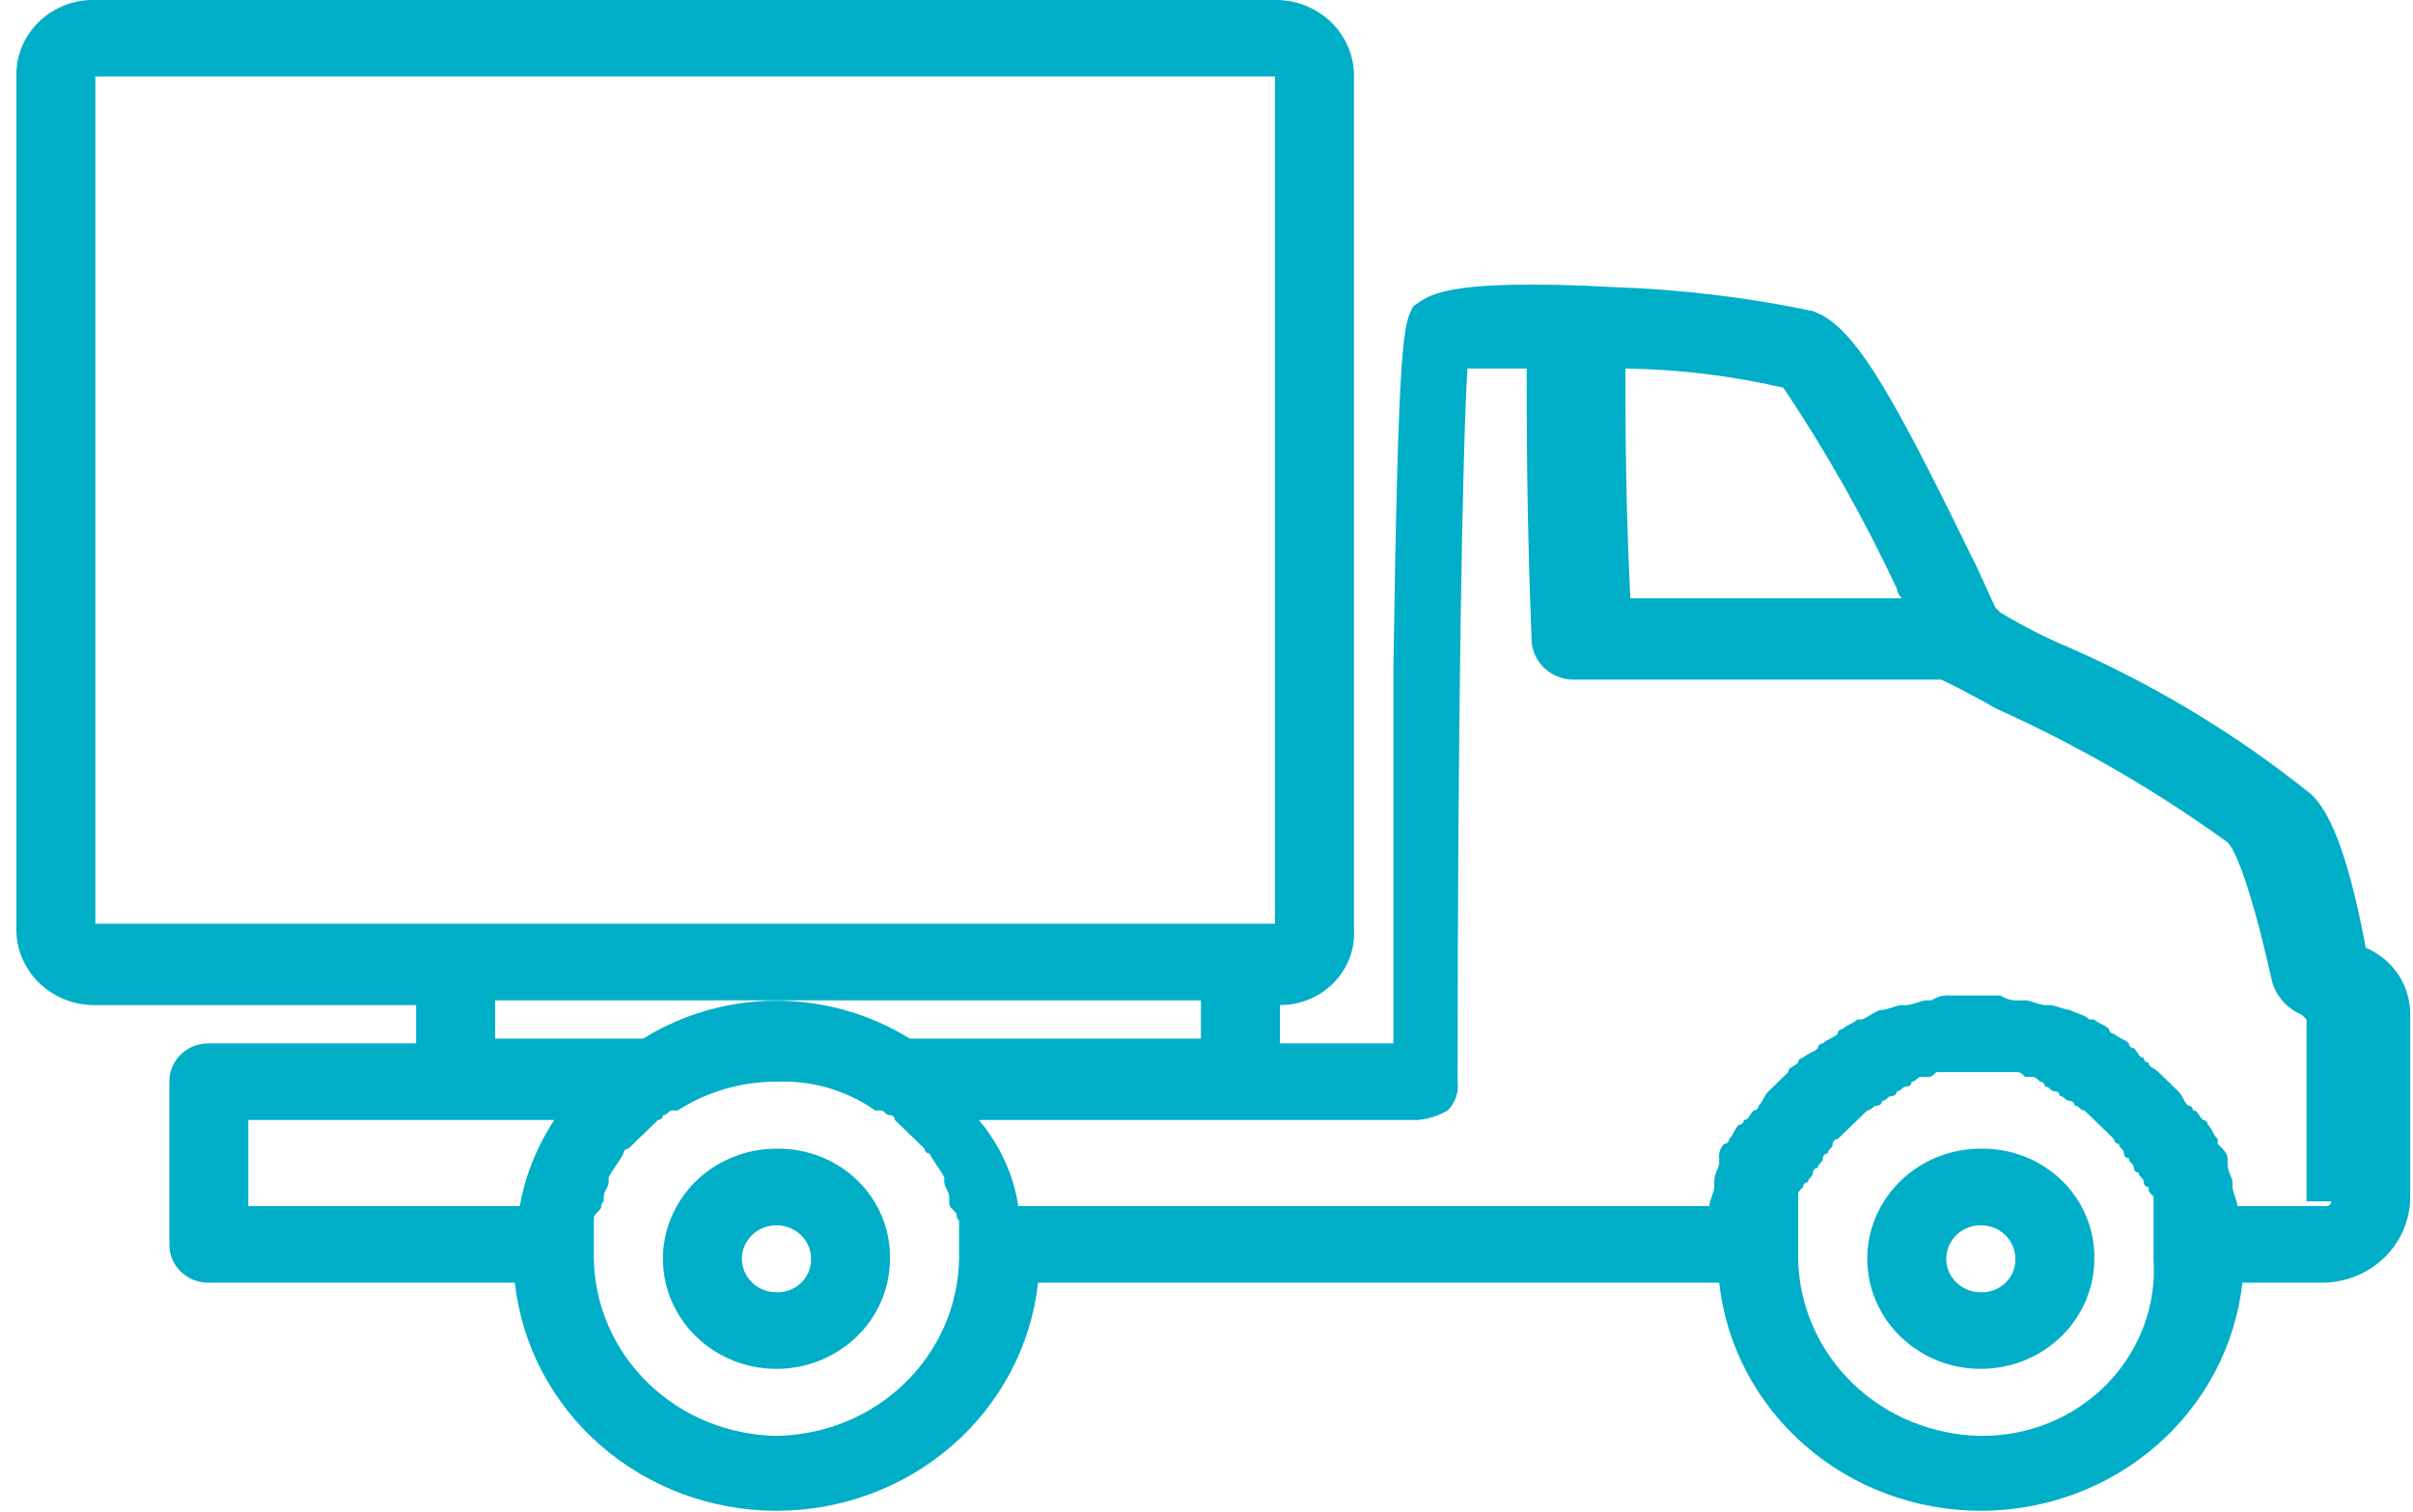 <svg width="126" height="79" viewBox="0 0 126 79" fill="none" xmlns="http://www.w3.org/2000/svg">
<g clip-path="url(#clip0_173_124)">
<path d="M40.545 60C39.372 60 38.226 60.337 37.251 60.969C36.276 61.601 35.517 62.499 35.068 63.55C34.619 64.6 34.502 65.757 34.731 66.872C34.959 67.987 35.524 69.012 36.353 69.816C37.182 70.62 38.238 71.168 39.388 71.39C40.538 71.612 41.73 71.498 42.813 71.063C43.896 70.627 44.822 69.89 45.474 68.945C46.125 67.999 46.472 66.888 46.472 65.75C46.486 64.992 46.343 64.238 46.05 63.534C45.757 62.83 45.321 62.191 44.767 61.654C44.214 61.118 43.555 60.694 42.83 60.41C42.104 60.126 41.327 59.987 40.545 60ZM40.545 67.5C40.188 67.5 39.839 67.398 39.542 67.205C39.246 67.013 39.014 66.74 38.878 66.42C38.741 66.1 38.706 65.748 38.775 65.409C38.845 65.069 39.017 64.758 39.269 64.513C39.521 64.268 39.843 64.101 40.193 64.034C40.543 63.966 40.905 64.001 41.235 64.133C41.565 64.266 41.846 64.49 42.045 64.778C42.243 65.066 42.349 65.404 42.349 65.75C42.356 65.982 42.314 66.213 42.226 66.428C42.138 66.644 42.005 66.839 41.836 67.003C41.667 67.167 41.465 67.296 41.243 67.381C41.021 67.467 40.783 67.507 40.545 67.5Z" fill="#00AEC7"/>
<path d="M123.534 49.5C122.504 44 121.473 42.25 120.699 41.5C116.642 38.236 112.13 35.542 107.297 33.5C106.323 33.053 105.377 32.552 104.462 32L104.205 31.75C103.947 31.25 103.431 30 102.916 29C98.534 20 96.73 17 94.668 16.25C91.277 15.539 87.827 15.121 84.359 15C75.081 14.5 74.565 15.5 73.792 16C73.277 17 73.019 17.5 72.761 34.75V54.5H66.833V52.5C67.364 52.501 67.888 52.397 68.375 52.193C68.862 51.989 69.3 51.69 69.662 51.315C70.025 50.94 70.304 50.496 70.483 50.012C70.661 49.528 70.735 49.013 70.699 48.5V4C70.706 3.473 70.604 2.95 70.4 2.461C70.195 1.973 69.891 1.529 69.507 1.157C69.123 0.784 68.665 0.49 68.162 0.291C67.659 0.092 67.119 -0.007 66.576 7.64245e-05H4.72C3.663 0.039 2.664 0.481 1.94 1.23C1.216 1.979 0.826 2.974 0.854 4V48.5C0.847 49.027 0.949 49.55 1.154 50.039C1.359 50.527 1.662 50.971 2.046 51.343C2.431 51.716 2.888 52.011 3.392 52.209C3.895 52.408 4.434 52.507 4.978 52.5H21.73V54.5H10.906C10.634 54.497 10.364 54.546 10.113 54.645C9.861 54.745 9.632 54.892 9.44 55.078C9.248 55.265 9.096 55.487 8.994 55.731C8.891 55.975 8.84 56.236 8.844 56.5V65C8.84 65.264 8.891 65.525 8.994 65.769C9.096 66.014 9.248 66.235 9.44 66.422C9.632 66.608 9.861 66.755 10.113 66.855C10.364 66.954 10.634 67.003 10.906 67H26.885C27.244 70.271 28.838 73.298 31.36 75.497C33.882 77.697 37.154 78.913 40.545 78.913C43.936 78.913 47.208 77.697 49.729 75.497C52.251 73.298 53.845 70.271 54.205 67H89.772C90.131 70.271 91.725 73.298 94.247 75.497C96.769 77.697 100.04 78.913 103.431 78.913C106.823 78.913 110.094 77.697 112.616 75.497C115.138 73.298 116.732 70.271 117.091 67H121.215C121.825 67.003 122.43 66.889 122.994 66.664C123.559 66.439 124.071 66.108 124.503 65.689C124.934 65.271 125.276 64.773 125.508 64.226C125.74 63.679 125.857 63.092 125.854 62.5V53C125.863 52.26 125.649 51.534 125.236 50.912C124.824 50.29 124.232 49.799 123.534 49.5ZM93.122 20.25C95.368 23.6 97.35 27.11 99.05 30.75C99.077 30.94 99.168 31.115 99.308 31.25H85.132C84.875 26 84.875 22 84.875 19.25C87.653 19.29 90.419 19.626 93.122 20.25ZM4.978 48.25V4H66.576V48.25H4.978ZM27.143 63H12.967V58.5H28.947C28.04 59.867 27.426 61.398 27.143 63ZM40.545 75C38.028 74.961 35.626 73.975 33.846 72.248C32.066 70.522 31.049 68.191 31.009 65.75V63.75C31.009 63.5 31.009 63.5 31.266 63.25C31.524 63 31.266 63 31.524 62.75V62.5C31.524 62.25 31.782 62 31.782 61.75V61.5C32.04 61 32.297 60.75 32.555 60.25C32.555 60.184 32.582 60.12 32.631 60.073C32.679 60.026 32.745 60 32.813 60L33.328 59.5L33.586 59.25L33.844 59L34.359 58.5C34.428 58.5 34.493 58.474 34.541 58.427C34.59 58.38 34.617 58.316 34.617 58.25C34.875 58.25 34.875 58 35.132 58H35.39C36.919 57.019 38.712 56.497 40.545 56.5C42.388 56.421 44.205 56.95 45.699 58H45.957C46.215 58 46.215 58.25 46.473 58.25C46.541 58.25 46.606 58.276 46.655 58.323C46.703 58.37 46.73 58.434 46.73 58.5L47.246 59L47.504 59.25L47.761 59.5L48.277 60C48.277 60.066 48.304 60.13 48.352 60.177C48.401 60.224 48.466 60.25 48.535 60.25C48.792 60.75 49.05 61 49.308 61.5V61.75C49.308 62 49.565 62.25 49.565 62.5V62.75C49.565 63 49.565 63 49.823 63.25C50.081 63.5 49.823 63.5 50.081 63.75V65.75C50.041 68.191 49.023 70.522 47.244 72.248C45.464 73.975 43.062 74.961 40.545 75ZM47.504 54.25C45.427 52.958 43.012 52.271 40.545 52.271C38.078 52.271 35.663 52.958 33.586 54.25H25.854V52.25H62.71V54.25H47.504ZM103.431 75C100.915 74.961 98.512 73.975 96.732 72.248C94.953 70.522 93.935 68.191 93.895 65.75V62.5C93.895 62.25 93.895 62.25 94.153 62C94.153 61.934 94.18 61.87 94.228 61.823C94.277 61.776 94.342 61.75 94.411 61.75C94.411 61.5 94.668 61.5 94.668 61.25C94.668 61.184 94.696 61.12 94.744 61.073C94.792 61.026 94.858 61 94.926 61C94.926 60.75 95.184 60.75 95.184 60.5C95.184 60.434 95.211 60.37 95.259 60.323C95.308 60.276 95.373 60.25 95.442 60.25C95.442 60 95.699 60 95.699 59.75C95.699 59.684 95.727 59.62 95.775 59.573C95.823 59.526 95.889 59.5 95.957 59.5L96.473 59L96.73 58.75L97.246 58.25L97.504 58C97.761 58 97.761 57.75 98.019 57.75C98.087 57.75 98.153 57.724 98.201 57.677C98.25 57.63 98.277 57.566 98.277 57.5C98.534 57.5 98.534 57.25 98.792 57.25C98.861 57.25 98.926 57.224 98.974 57.177C99.023 57.13 99.05 57.066 99.05 57C99.308 57 99.308 56.75 99.565 56.75C99.634 56.75 99.699 56.724 99.748 56.677C99.796 56.63 99.823 56.566 99.823 56.5C100.081 56.5 100.081 56.25 100.339 56.25H100.596C100.854 56.25 100.854 56.25 101.112 56H105.235C105.493 56 105.493 56 105.751 56.25H106.009C106.266 56.25 106.266 56.25 106.524 56.5C106.593 56.5 106.658 56.526 106.706 56.573C106.755 56.62 106.782 56.684 106.782 56.75C107.04 56.75 107.04 57 107.297 57C107.331 57 107.365 57.007 107.396 57.019C107.427 57.032 107.456 57.05 107.48 57.073C107.504 57.096 107.523 57.124 107.535 57.154C107.548 57.185 107.555 57.217 107.555 57.25C107.813 57.25 107.813 57.5 108.071 57.5C108.139 57.5 108.204 57.526 108.253 57.573C108.301 57.62 108.328 57.684 108.328 57.75C108.586 57.75 108.586 58 108.844 58L109.101 58.25L109.617 58.75L109.875 59L110.39 59.5C110.39 59.533 110.397 59.565 110.41 59.596C110.423 59.626 110.442 59.654 110.466 59.677C110.49 59.7 110.518 59.718 110.549 59.731C110.581 59.744 110.614 59.75 110.648 59.75C110.648 60 110.906 60 110.906 60.25C110.906 60.283 110.912 60.315 110.925 60.346C110.938 60.376 110.957 60.404 110.981 60.427C111.005 60.45 111.033 60.468 111.065 60.481C111.096 60.494 111.129 60.5 111.163 60.5C111.163 60.75 111.421 60.75 111.421 61C111.421 61.066 111.448 61.13 111.497 61.177C111.545 61.224 111.61 61.25 111.679 61.25C111.679 61.5 111.937 61.5 111.937 61.75C111.937 61.816 111.964 61.88 112.012 61.927C112.06 61.974 112.126 62 112.194 62C112.194 62.25 112.194 62.25 112.452 62.5V65.75C112.534 66.943 112.36 68.14 111.943 69.264C111.525 70.389 110.872 71.418 110.025 72.287C109.178 73.156 108.155 73.845 107.021 74.312C105.886 74.779 104.664 75.013 103.431 75ZM121.73 62.75C121.73 62.816 121.703 62.88 121.655 62.927C121.607 62.974 121.541 63 121.473 63H116.833C116.833 62.75 116.576 62.25 116.576 62V61.75C116.576 61.5 116.318 61.25 116.318 60.75V60.5C116.318 60.25 116.06 60 115.802 59.75V59.5C115.545 59.25 115.545 59 115.287 58.75C115.287 58.684 115.26 58.62 115.212 58.573C115.163 58.526 115.098 58.5 115.029 58.5C114.772 58.25 114.772 58 114.514 58C114.514 57.934 114.487 57.87 114.438 57.823C114.39 57.776 114.324 57.75 114.256 57.75C113.998 57.5 113.998 57.25 113.741 57L113.483 56.75L112.967 56.25L112.71 56C112.452 55.75 112.194 55.75 112.194 55.5C112.126 55.5 112.06 55.474 112.012 55.427C111.964 55.38 111.937 55.316 111.937 55.25C111.679 55.25 111.679 55 111.421 54.75C111.387 54.75 111.354 54.744 111.322 54.731C111.291 54.718 111.263 54.7 111.239 54.677C111.215 54.654 111.196 54.626 111.183 54.596C111.17 54.565 111.163 54.533 111.163 54.5C110.906 54.25 110.648 54.25 110.39 54C110.322 54 110.256 53.974 110.208 53.927C110.16 53.88 110.132 53.816 110.132 53.75C109.875 53.5 109.617 53.5 109.359 53.25H109.101C108.844 53 108.586 53 108.071 52.75C107.813 52.75 107.297 52.5 107.04 52.5H106.782C106.524 52.5 106.009 52.25 105.751 52.25H105.493C105.13 52.288 104.765 52.199 104.462 52H101.885C101.522 51.963 101.156 52.051 100.854 52.25H100.596C100.339 52.25 99.823 52.5 99.565 52.5H99.308C99.05 52.5 98.534 52.75 98.277 52.75C98.019 52.75 97.761 53 97.246 53.25H96.988C96.73 53.5 96.473 53.5 96.215 53.75C96.147 53.75 96.081 53.776 96.033 53.823C95.984 53.87 95.957 53.934 95.957 54C95.699 54.25 95.442 54.25 95.184 54.5C95.116 54.5 95.05 54.526 95.002 54.573C94.953 54.62 94.926 54.684 94.926 54.75C94.668 55 94.411 55 94.153 55.25C94.085 55.25 94.019 55.276 93.971 55.323C93.922 55.37 93.895 55.434 93.895 55.5C93.638 55.75 93.38 55.75 93.38 56L93.122 56.25L92.607 56.75L92.349 57C92.091 57.25 92.091 57.5 91.833 57.75C91.833 57.783 91.827 57.815 91.814 57.846C91.801 57.876 91.782 57.904 91.758 57.927C91.734 57.95 91.706 57.968 91.674 57.981C91.643 57.994 91.61 58 91.576 58C91.318 58.25 91.318 58.5 91.06 58.5C91.06 58.566 91.033 58.63 90.985 58.677C90.936 58.724 90.871 58.75 90.802 58.75C90.545 59 90.545 59.25 90.287 59.5C90.287 59.566 90.26 59.63 90.212 59.677C90.163 59.724 90.098 59.75 90.029 59.75C89.932 59.849 89.858 59.967 89.814 60.097C89.769 60.227 89.755 60.364 89.772 60.5V60.75C89.772 61 89.514 61.25 89.514 61.75V62C89.514 62.25 89.256 62.75 89.256 63H53.174C52.918 61.347 52.206 59.792 51.112 58.5H74.05C74.598 58.448 75.126 58.277 75.596 58C75.793 57.803 75.941 57.567 76.03 57.307C76.119 57.047 76.147 56.772 76.112 56.5C76.112 37.5 76.37 23.25 76.627 19.25H79.72C79.72 22.25 79.72 27 79.978 33.5C80.014 34.019 80.243 34.508 80.622 34.875C81.001 35.243 81.505 35.465 82.04 35.5H101.37C101.885 35.75 102.916 36.25 104.205 37C108.482 38.92 112.541 41.266 116.318 44C116.576 44.25 117.349 45.5 118.638 51.25C118.743 51.636 118.937 51.994 119.204 52.297C119.472 52.6 119.807 52.84 120.184 53L120.442 53.25V62.75H121.73Z" fill="#00AEC7"/>
<path d="M103.431 60C102.259 60 101.113 60.337 100.138 60.969C99.163 61.601 98.403 62.499 97.955 63.55C97.506 64.6 97.389 65.757 97.617 66.872C97.846 67.987 98.411 69.012 99.24 69.816C100.069 70.62 101.125 71.168 102.275 71.39C103.425 71.612 104.617 71.498 105.7 71.063C106.783 70.627 107.709 69.89 108.36 68.945C109.011 67.999 109.359 66.888 109.359 65.75C109.373 64.992 109.229 64.238 108.936 63.534C108.643 62.83 108.207 62.191 107.654 61.654C107.101 61.118 106.442 60.694 105.716 60.41C104.991 60.126 104.214 59.987 103.431 60ZM103.431 67.5C103.074 67.5 102.726 67.398 102.429 67.205C102.132 67.013 101.901 66.74 101.764 66.42C101.628 66.1 101.592 65.748 101.662 65.409C101.731 65.069 101.903 64.758 102.156 64.513C102.408 64.268 102.729 64.101 103.079 64.034C103.429 63.966 103.792 64.001 104.122 64.133C104.451 64.266 104.733 64.49 104.931 64.778C105.13 65.066 105.235 65.404 105.235 65.75C105.243 65.982 105.201 66.213 105.113 66.428C105.024 66.644 104.892 66.839 104.723 67.003C104.554 67.167 104.352 67.296 104.13 67.381C103.908 67.467 103.67 67.507 103.431 67.5Z" fill="#00AEC7"/>
</g>
<defs>
<clipPath id="clip0_173_124">
<rect width="125" height="79" fill="white" transform="translate(0.854)"/>
</clipPath>
</defs>
</svg>
